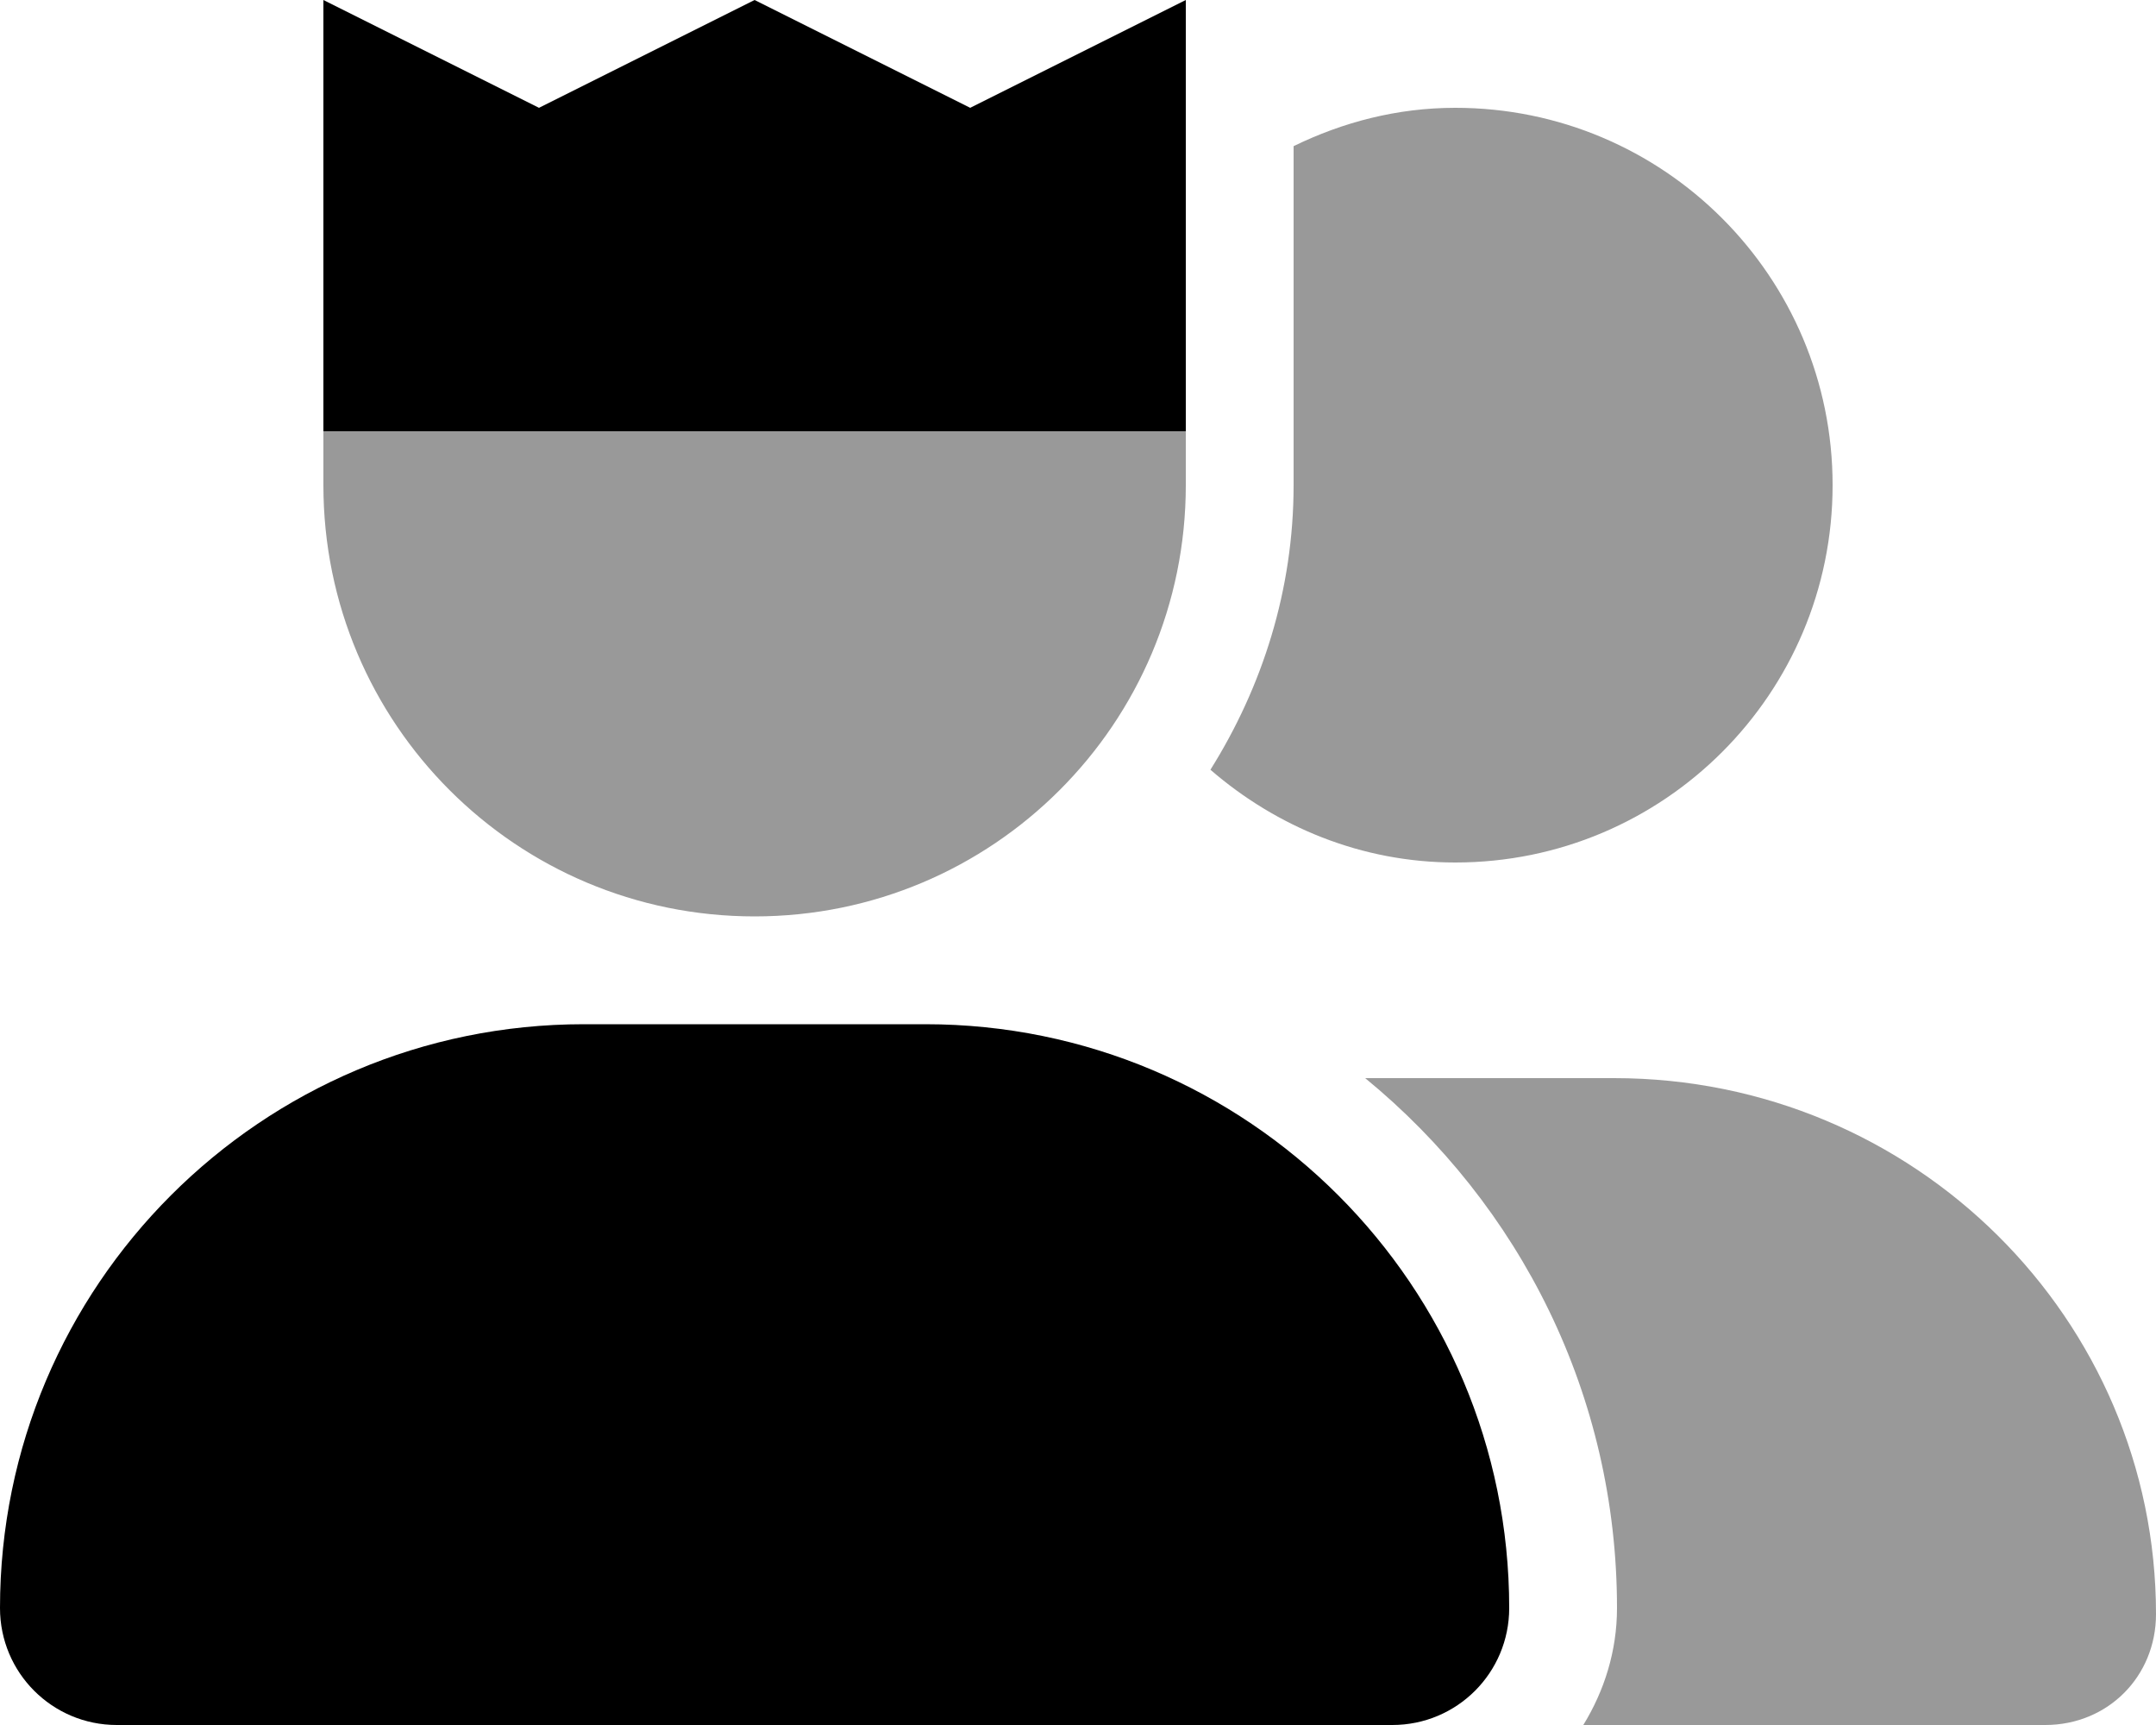 <svg xmlns="http://www.w3.org/2000/svg" viewBox="0 0 640 512"><!--! Font Awesome Pro 6.1.2 by @fontawesome - https://fontawesome.com License - https://fontawesome.com/license (Commercial License) Copyright 2022 Fonticons, Inc. --><defs><style>.fa-secondary{opacity:.4}</style></defs><path class="fa-primary" d="M352 0L288 32L224 0L160 32L96 0v128h256V0zM274.7 304H173.3C77.61 304 0 381.6 0 477.3C0 496.5 15.52 512 34.66 512H413.3C432.5 512 448 496.5 448 477.3C448 381.6 370.4 304 274.7 304z"/><path class="fa-secondary" d="M544 144C544 82.14 493.9 32 432 32c-17.3 0-33.45 4.285-48 11.38V144c0 31.09-9.285 59.89-24.69 84.47C378.9 245.4 404.1 256 432 256C493.9 256 544 205.9 544 144zM479.1 320h-73.85C451.2 357.7 480 414.1 480 477.3C480 490.1 476.2 501.9 470 512h137.1C625.7 512 640 497.6 640 479.1C640 391.6 568.4 320 479.1 320zM96 144c0 70.75 57.25 128 128 128s128-57.25 128-128V128H96V144z"/></svg>